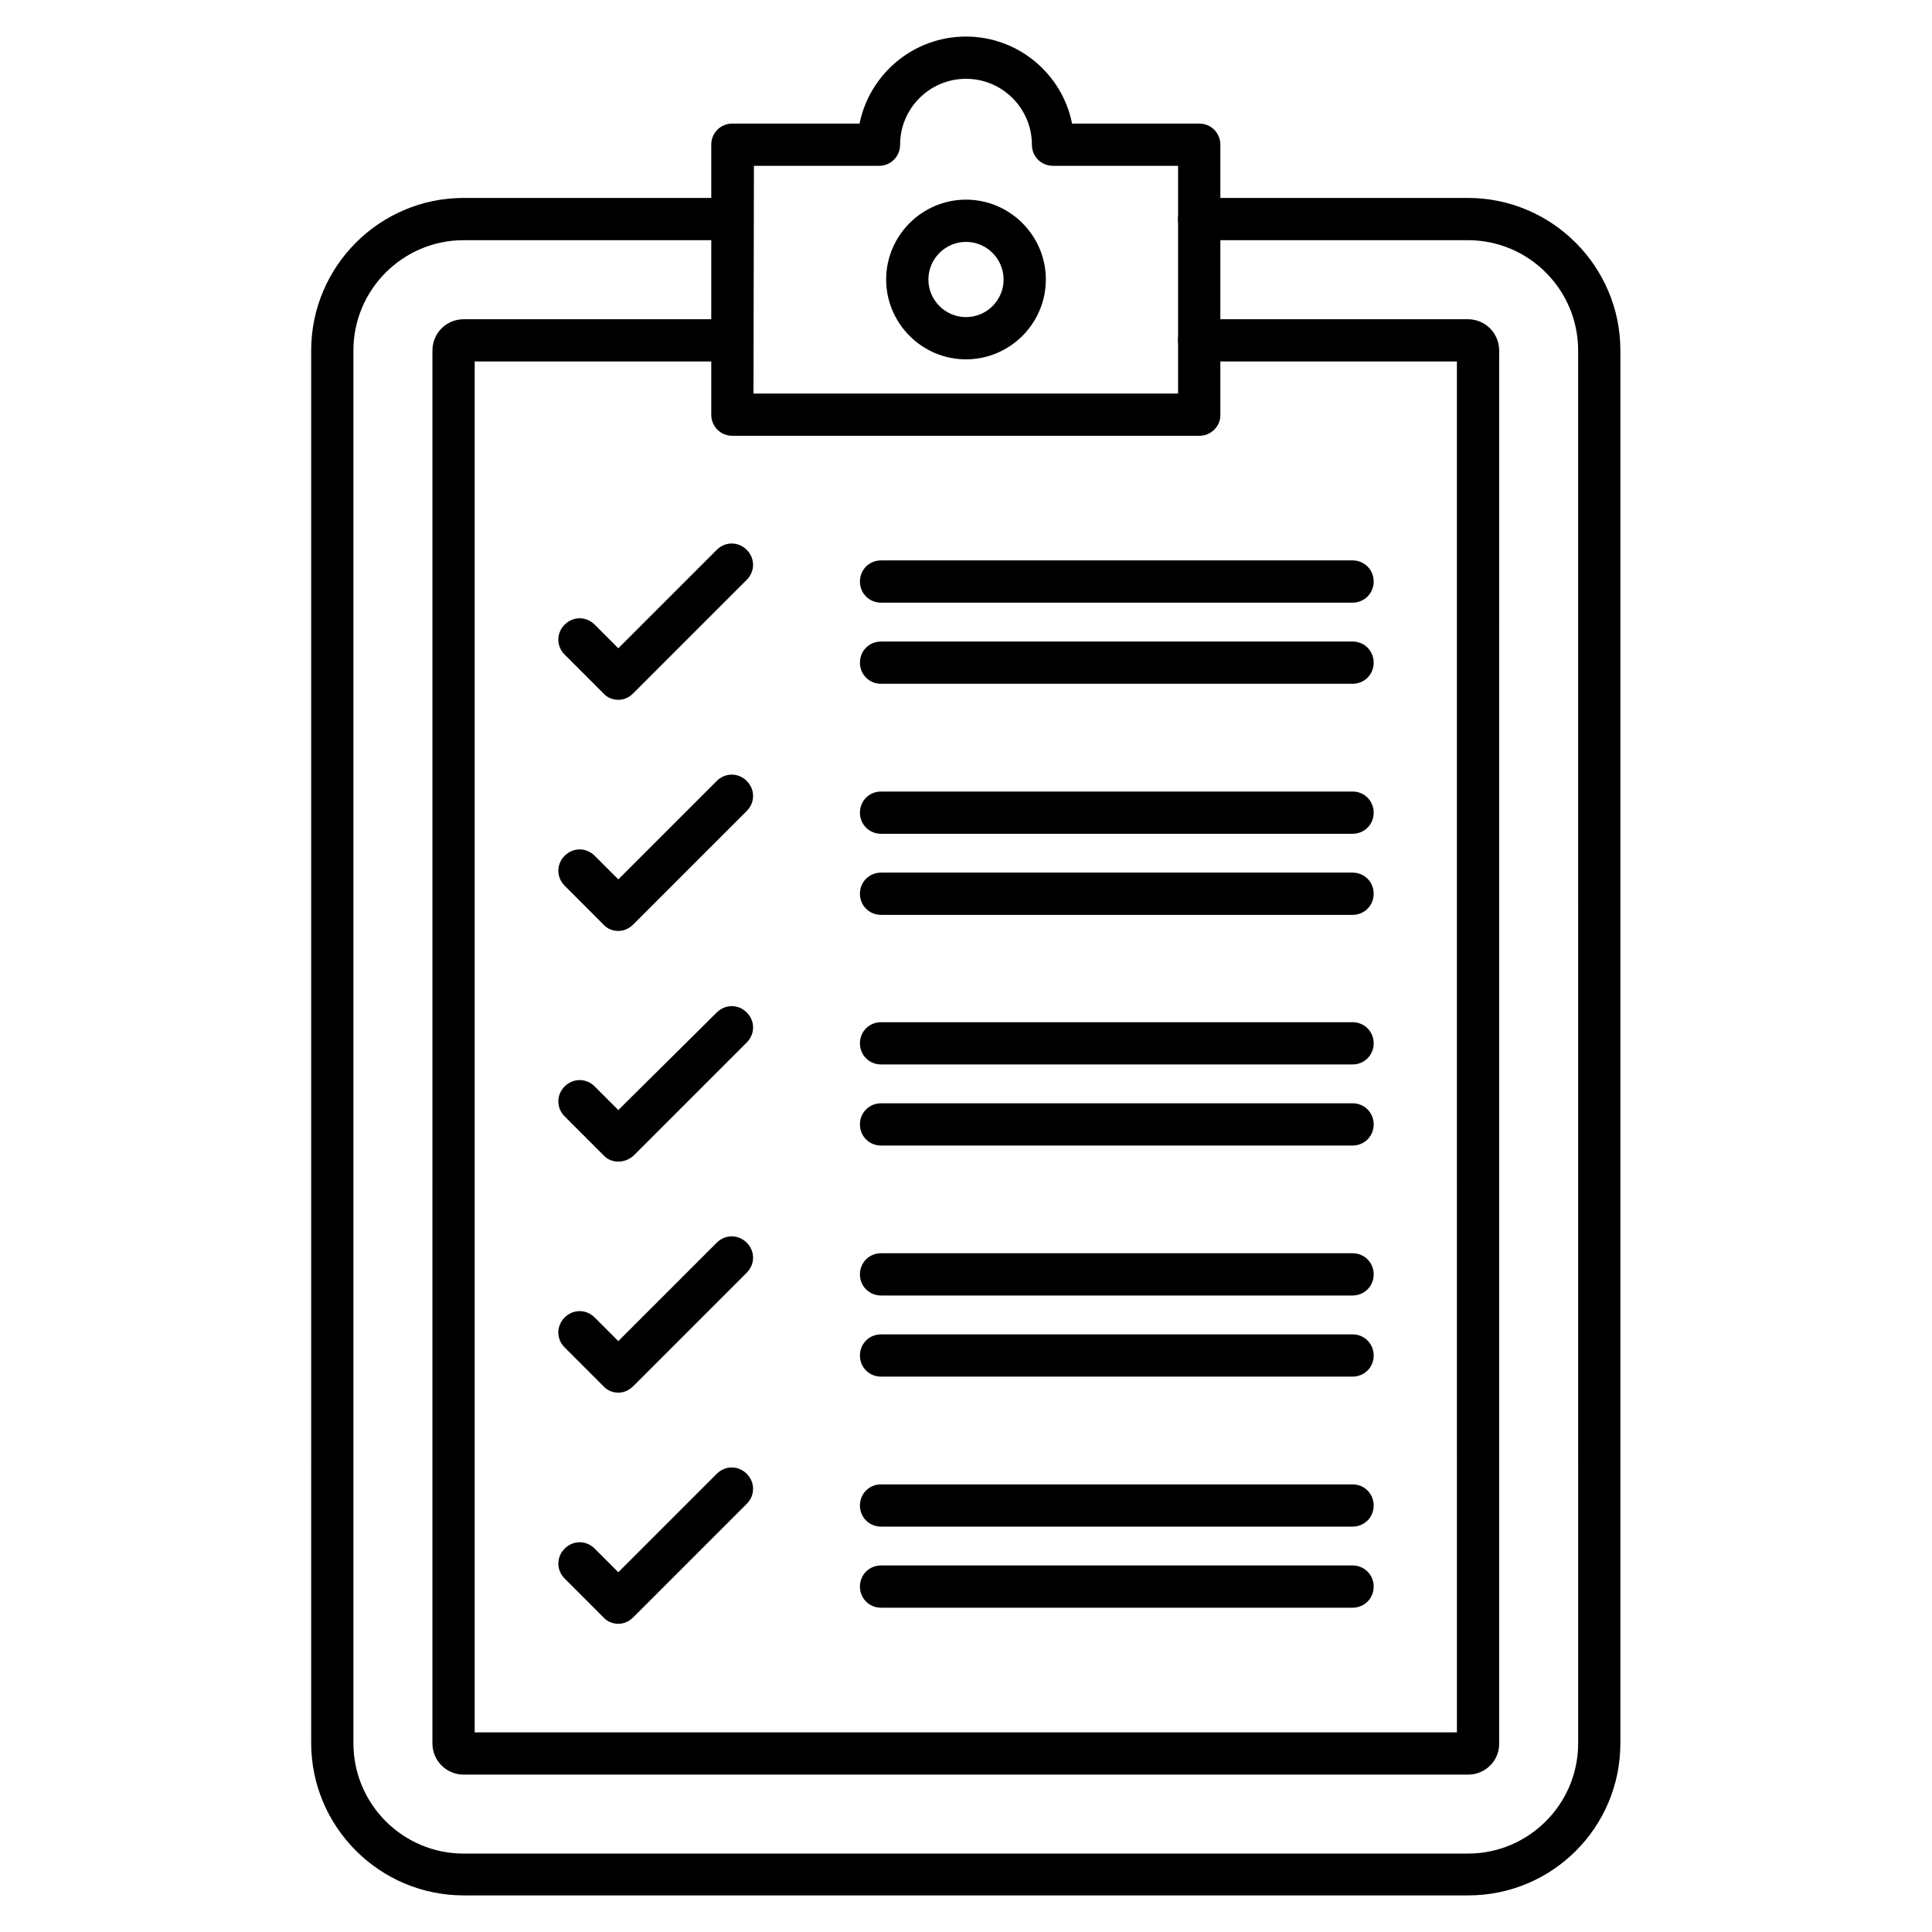 <?xml version="1.0" encoding="UTF-8"?>
<!-- Uploaded to: SVG Repo, www.svgrepo.com, Generator: SVG Repo Mixer Tools -->
<svg fill="#000000" width="800px" height="800px" version="1.1" viewBox="144 144 512 512" xmlns="http://www.w3.org/2000/svg">
 <g>
  <path d="m533.12 646.3h-266.24c-22.281 0-40.418-18.137-40.418-40.418l0.004-369.01c0-22.281 18.137-40.418 40.418-40.418h71.207c3.137 0 5.598 2.465 5.598 5.598 0 3.137-2.465 5.598-5.598 5.598h-71.207c-16.121 0-29.223 13.098-29.223 29.223v369.12c0 16.121 13.098 29.223 29.223 29.223h266.12c16.121 0 29.223-13.098 29.223-29.223l-0.004-369.12c0-16.121-13.098-29.223-29.223-29.223h-71.207c-3.137 0-5.598-2.465-5.598-5.598 0-3.137 2.465-5.598 5.598-5.598h71.207c22.281 0 40.418 18.137 40.418 40.418v369.12c0 22.281-18.027 40.305-40.305 40.305z"/>
  <path d="m533.12 614.29h-266.24c-4.59 0-8.285-3.695-8.285-8.285l0.004-369.12c0-4.59 3.695-8.285 8.285-8.285h71.207c3.137 0 5.598 2.465 5.598 5.598 0 3.137-2.465 5.598-5.598 5.598h-68.293v363.3h260.3l-0.004-363.3h-68.293c-3.137 0-5.598-2.465-5.598-5.598 0-3.137 2.465-5.598 5.598-5.598h71.207c4.59 0 8.285 3.695 8.285 8.285l-0.004 369.12c0.113 4.59-3.695 8.285-8.172 8.285z"/>
  <path d="m461.91 259.49h-123.82c-3.137 0-5.598-2.465-5.598-5.598v-71.543c0-3.137 2.465-5.598 5.598-5.598h33.699c2.688-13.211 14.332-23.062 28.215-23.062s25.527 9.965 28.102 23.062h33.699c3.137 0 5.598 2.465 5.598 5.598v71.539c0.109 3.027-2.465 5.602-5.488 5.602zm-118.23-11.195h112.52l0.004-60.348h-33.141c-3.137 0-5.598-2.465-5.598-5.598 0-9.629-7.836-17.465-17.465-17.465s-17.465 7.836-17.465 17.465c0 3.137-2.465 5.598-5.598 5.598h-33.141z"/>
  <path d="m400 239.23c-11.645 0-21.16-9.516-21.16-21.16 0-11.645 9.516-21.16 21.16-21.16s21.16 9.516 21.16 21.16c0 11.645-9.52 21.16-21.16 21.16zm0-31.125c-5.484 0-9.965 4.477-9.965 9.965 0 5.484 4.477 9.965 9.965 9.965 5.484 0 9.965-4.477 9.965-9.965-0.004-5.484-4.481-9.965-9.965-9.965z"/>
  <path d="m502.44 303.71h-124.95c-3.137 0-5.598-2.465-5.598-5.598 0-3.137 2.465-5.598 5.598-5.598h124.95c3.137 0 5.598 2.465 5.598 5.598 0 3.133-2.465 5.598-5.598 5.598z"/>
  <path d="m502.44 325.21h-124.95c-3.137 0-5.598-2.465-5.598-5.598 0-3.137 2.465-5.598 5.598-5.598h124.95c3.137 0 5.598 2.465 5.598 5.598 0 3.133-2.465 5.598-5.598 5.598z"/>
  <path d="m307.86 329.46c-1.457 0-2.91-0.559-3.918-1.68l-10.301-10.301c-2.238-2.238-2.238-5.711 0-7.949 2.238-2.238 5.711-2.238 7.949 0l6.269 6.269 26.086-26.086c2.238-2.238 5.711-2.238 7.949 0s2.238 5.711 0 7.949l-30.004 30.004c-1.23 1.234-2.574 1.793-4.031 1.793z"/>
  <path d="m502.44 426.09h-124.95c-3.137 0-5.598-2.465-5.598-5.598 0-3.137 2.465-5.598 5.598-5.598h124.95c3.137 0 5.598 2.465 5.598 5.598 0 3.133-2.465 5.598-5.598 5.598z"/>
  <path d="m502.44 447.58h-124.95c-3.137 0-5.598-2.465-5.598-5.598 0-3.137 2.465-5.598 5.598-5.598h124.95c3.137 0 5.598 2.465 5.598 5.598s-2.465 5.598-5.598 5.598z"/>
  <path d="m307.86 451.84c-1.457 0-2.91-0.559-3.918-1.68l-10.301-10.301c-2.238-2.238-2.238-5.711 0-7.949s5.711-2.238 7.949 0l6.269 6.269 26.09-25.863c2.238-2.238 5.711-2.238 7.949 0s2.238 5.711 0 7.949l-30.004 30.004c-1.121 1.008-2.578 1.57-4.035 1.57z"/>
  <path d="m502.44 487.32h-124.95c-3.137 0-5.598-2.465-5.598-5.598 0-3.137 2.465-5.598 5.598-5.598h124.95c3.137 0 5.598 2.465 5.598 5.598 0 3.137-2.465 5.598-5.598 5.598z"/>
  <path d="m502.44 508.82h-124.95c-3.137 0-5.598-2.465-5.598-5.598 0-3.137 2.465-5.598 5.598-5.598h124.95c3.137 0 5.598 2.465 5.598 5.598 0 3.137-2.465 5.598-5.598 5.598z"/>
  <path d="m307.86 513.07c-1.457 0-2.91-0.559-3.918-1.68l-10.301-10.301c-2.238-2.238-2.238-5.711 0-7.949s5.711-2.238 7.949 0l6.269 6.269 26.086-26.086c2.238-2.238 5.711-2.238 7.949 0s2.238 5.711 0 7.949l-30.004 30.004c-1.23 1.234-2.574 1.793-4.031 1.793z"/>
  <path d="m502.44 548.57h-124.95c-3.137 0-5.598-2.465-5.598-5.598 0-3.137 2.465-5.598 5.598-5.598h124.95c3.137 0 5.598 2.465 5.598 5.598s-2.465 5.598-5.598 5.598z"/>
  <path d="m502.44 570.06h-124.95c-3.137 0-5.598-2.465-5.598-5.598 0-3.137 2.465-5.598 5.598-5.598h124.95c3.137 0 5.598 2.465 5.598 5.598 0 3.133-2.465 5.598-5.598 5.598z"/>
  <path d="m307.86 574.32c-1.457 0-2.91-0.559-3.918-1.68l-10.297-10.301c-2.238-2.238-2.238-5.711 0-7.949s5.711-2.238 7.949 0l6.269 6.269 26.086-26.086c2.238-2.238 5.711-2.238 7.949 0 2.238 2.238 2.238 5.711 0 7.949l-30.004 30.004c-1.234 1.234-2.578 1.793-4.035 1.793z"/>
  <path d="m502.44 364.96h-124.95c-3.137 0-5.598-2.465-5.598-5.598 0-3.137 2.465-5.598 5.598-5.598h124.95c3.137 0 5.598 2.465 5.598 5.598s-2.465 5.598-5.598 5.598z"/>
  <path d="m502.44 386.45h-124.95c-3.137 0-5.598-2.465-5.598-5.598 0-3.137 2.465-5.598 5.598-5.598h124.95c3.137 0 5.598 2.465 5.598 5.598 0 3.133-2.465 5.598-5.598 5.598z"/>
  <path d="m307.86 390.71c-1.457 0-2.91-0.559-3.918-1.68l-10.297-10.301c-2.238-2.238-2.238-5.711 0-7.949 2.238-2.238 5.711-2.238 7.949 0l6.269 6.269 26.086-26.086c2.238-2.238 5.711-2.238 7.949 0 2.238 2.238 2.238 5.711 0 7.949l-30.004 30.004c-1.234 1.23-2.578 1.793-4.035 1.793z"/>
 </g>
</svg>
